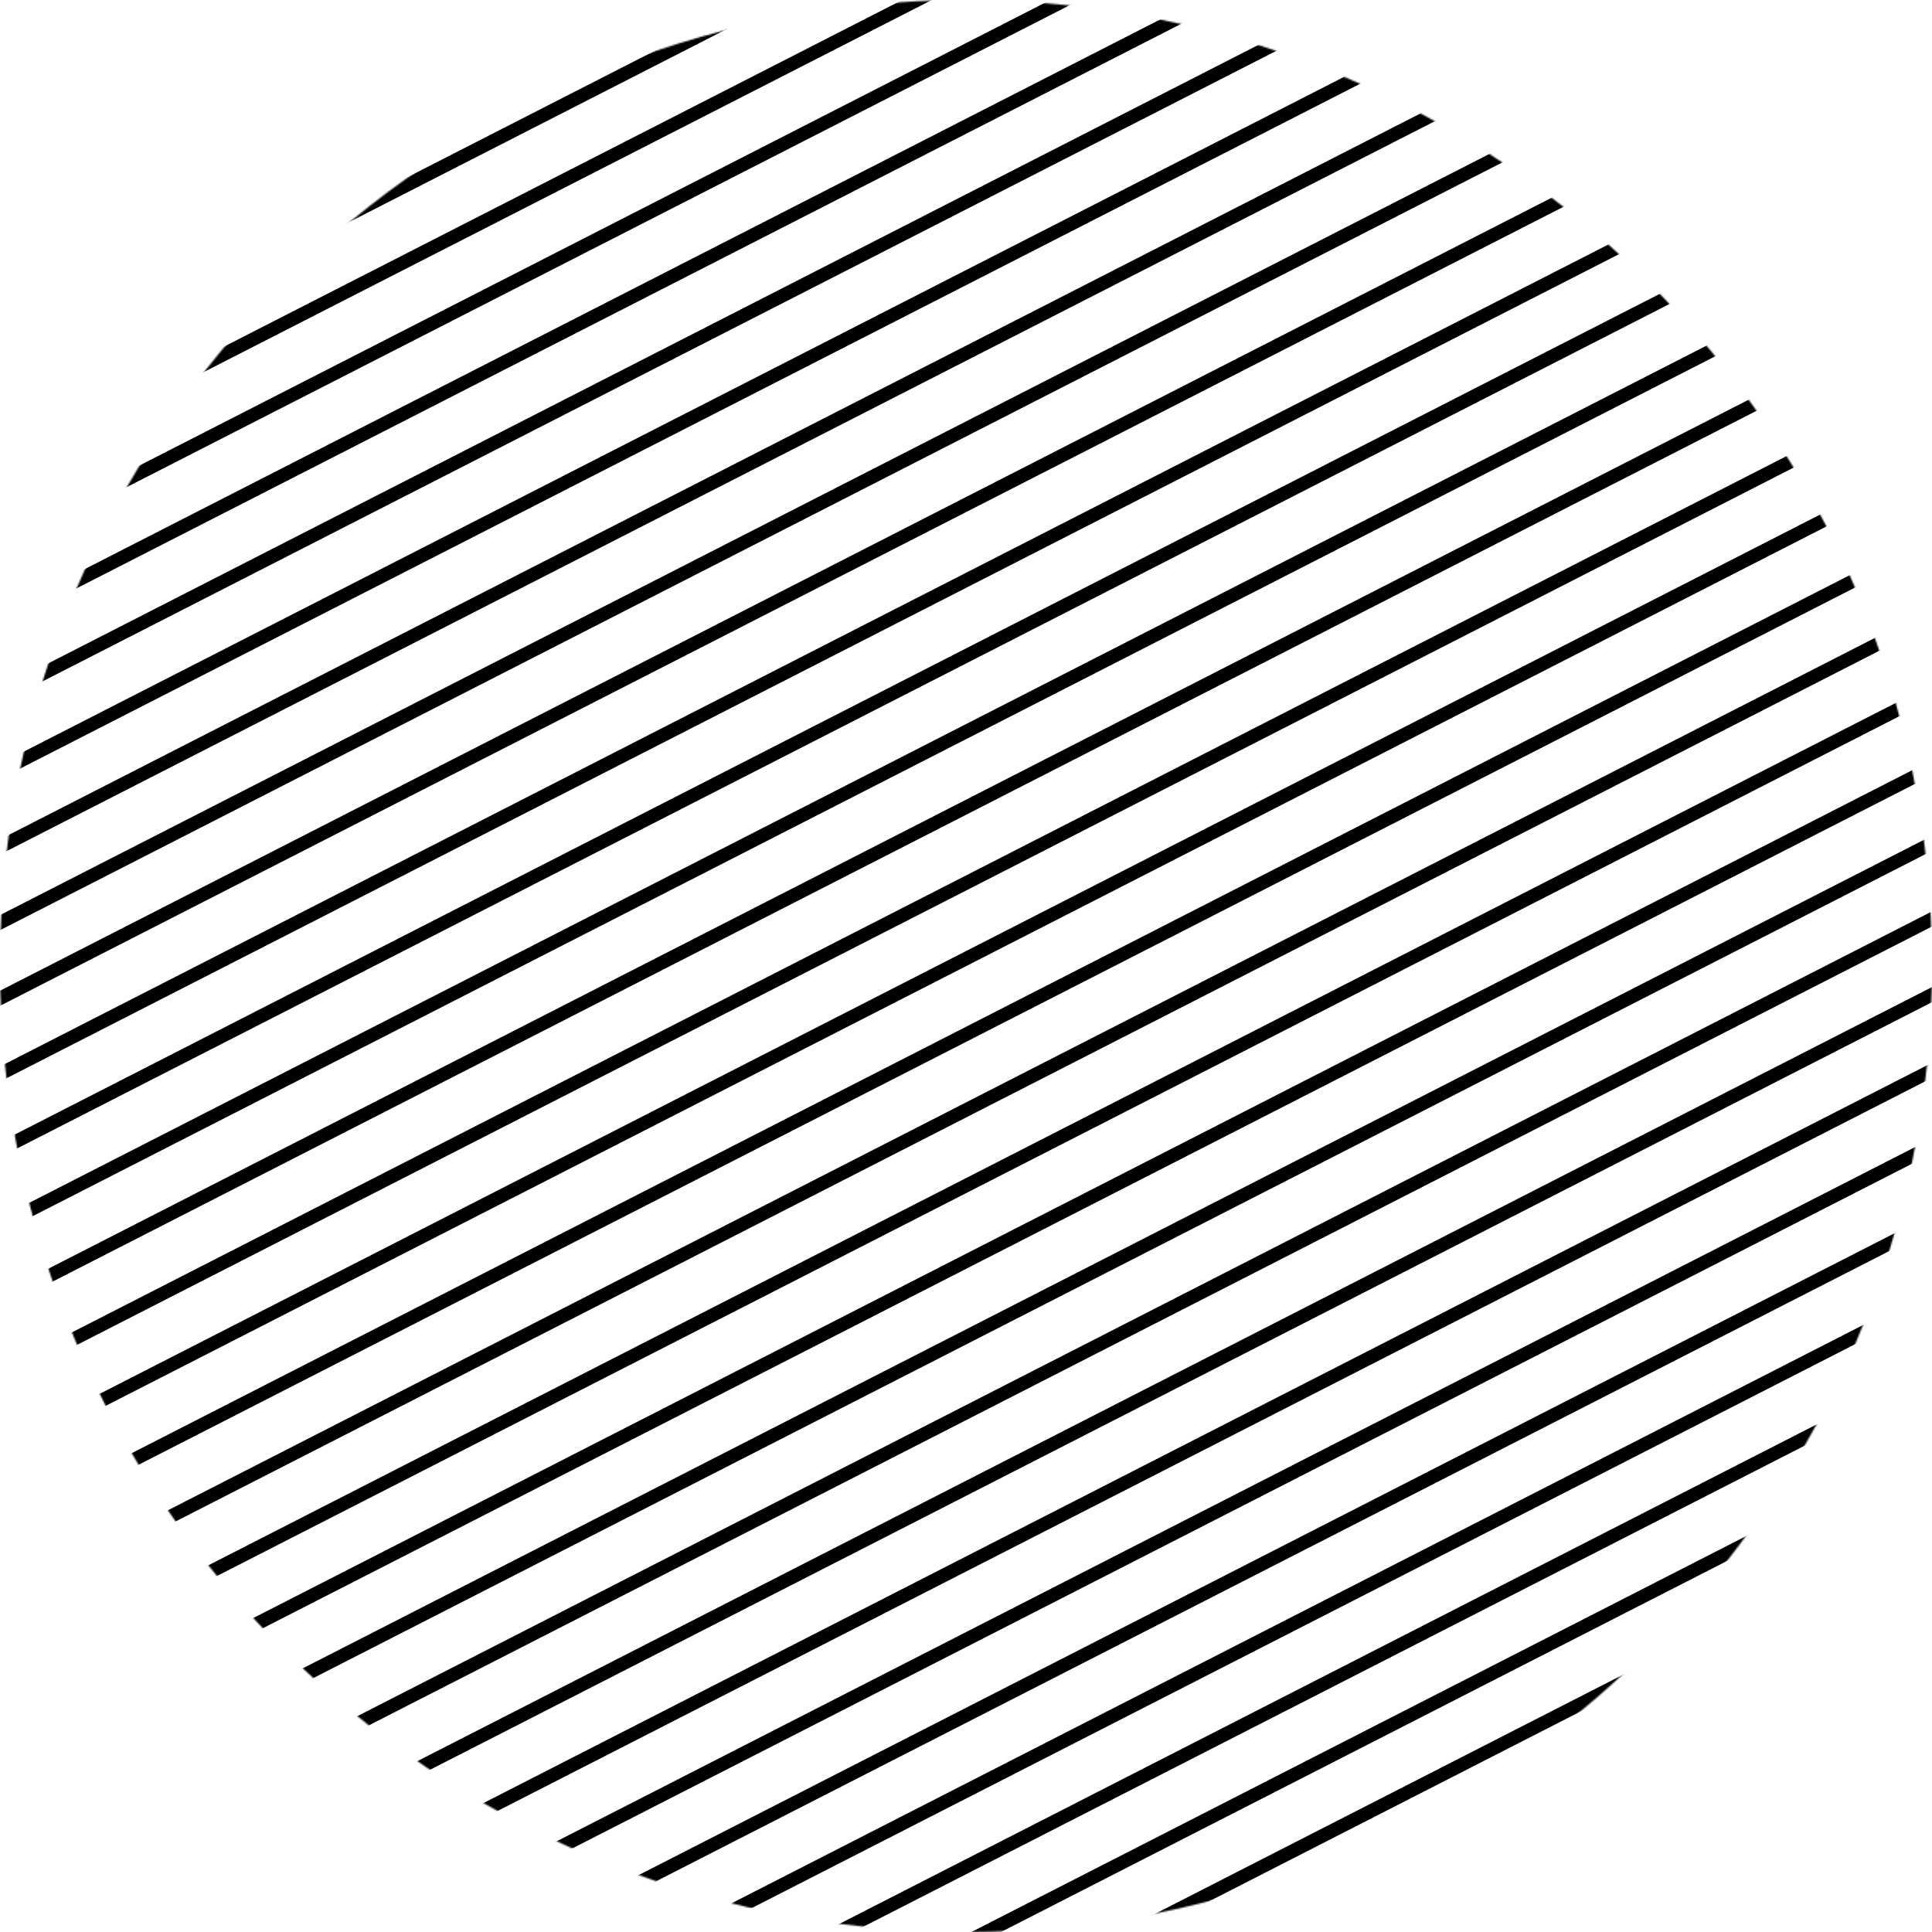 <?xml version="1.0" encoding="UTF-8"?> <svg xmlns="http://www.w3.org/2000/svg" width="1264" height="1264" viewBox="0 0 1264 1264" fill="none"><g clip-path="url(#clip0_52_998)"><g clip-path="url(#clip1_52_998)"><g clip-path="url(#clip2_52_998)"><mask id="mask0_52_998" style="mask-type:alpha" maskUnits="userSpaceOnUse" x="0" y="0" width="1264" height="1264"><path d="M632 0C981.044 0 1264 282.956 1264 632C1264 981.044 981.044 1264 632 1264C282.956 1264 0 981.044 0 632C0 282.956 282.956 0 632 0Z" fill="#D9D9D9"></path></mask><g mask="url(#mask0_52_998)"><path d="M73.825 1660L69.825 1652.16L2154.12 586.948L2158.12 594.784L73.825 1660ZM53.769 1620.73L49.761 1612.9L2134.06 547.684L2138.06 555.52L53.769 1620.73ZM33.721 1581.46L29.721 1573.62L2114.02 508.408L2118.02 516.244L33.725 1581.46H33.721ZM13.665 1542.24L9.661 1534.4L2093.96 469.188L2097.96 477.024L13.665 1542.24ZM-6.407 1502.98L-10.415 1495.14L2073.88 429.928L2077.89 437.764L-6.407 1502.98ZM-26.431 1463.7L-30.435 1455.86L2053.86 390.648L2057.86 398.488L-26.431 1463.7ZM-46.511 1424.44L-50.511 1416.6L2033.78 351.392L2037.78 359.228L-46.511 1424.44ZM-66.607 1385.22L-70.611 1377.38L2013.68 312.168L2017.68 320.008L-66.607 1385.22ZM-86.647 1345.94L-90.651 1338.1L1993.64 272.892L1997.65 280.732L-86.647 1345.94ZM-106.707 1306.68L-110.707 1298.84L1973.58 233.632L1977.59 241.468L-106.707 1306.68ZM-126.783 1267.42L-130.787 1259.58L1953.51 194.372L1957.51 202.212L-126.783 1267.42ZM-146.807 1228.18L-150.811 1220.34L1933.48 155.132L1937.48 162.972L-146.811 1228.18H-146.807ZM-166.879 1188.92L-170.887 1181.09L1913.41 115.876L1917.42 123.712L-166.879 1188.92ZM-186.939 1149.66L-190.943 1141.83L1893.35 76.616L1897.36 84.452L-186.939 1149.66ZM-206.963 1110.42L-210.967 1102.58L1873.33 37.376L1877.33 45.212L-206.963 1110.42ZM-227.079 1071.16L-231.087 1063.33L1853.22 -1.884L1857.22 5.952L-227.079 1071.16ZM-247.139 1031.94L-251.143 1024.11L1833.15 -41.104L1837.16 -33.268L-247.139 1031.94ZM-267.183 992.628L-271.183 984.792L1813.1 -80.42L1817.11 -72.584L-267.183 992.628ZM-287.239 953.404L-291.243 945.568L1793.05 -119.644L1797.05 -111.804L-287.239 953.404ZM-307.315 914.148L-311.319 906.312L1772.98 -158.9L1776.98 -151.06L-307.315 914.148ZM-327.339 874.908L-331.339 867.072L1752.95 -198.14L1756.95 -190.304L-327.339 874.908ZM-347.415 835.608L-351.423 827.772L1732.88 -237.44L1736.88 -229.6L-347.415 835.608ZM-367.475 796.388L-371.479 788.552L1712.82 -276.66L1716.82 -268.82L-367.475 796.388ZM-387.551 757.112L-391.559 749.276L1692.74 -315.936L1696.74 -308.096L-387.551 757.112ZM-407.611 717.892L-411.615 710.056L1672.68 -355.156L1676.68 -347.32L-407.611 717.892ZM-427.691 678.592L-431.695 670.756L1652.6 -394.456L1656.61 -386.616L-427.691 678.592ZM-447.715 639.352L-451.719 631.516L1632.58 -433.696L1636.58 -425.86L-447.715 639.352ZM-467.771 600.132L-471.775 592.296L1612.52 -472.916L1616.52 -465.08L-467.771 600.132ZM-487.851 560.872L-491.855 553.036L1592.44 -512.176L1596.45 -504.34L-487.851 560.872ZM-507.871 521.592L-511.875 513.756L1572.42 -551.456L1576.43 -543.62L-507.871 521.592ZM-527.947 482.336L-531.951 474.5L1552.34 -590.712L1556.35 -582.876L-527.947 482.336Z" fill="black"></path></g></g></g></g><defs><clipPath id="clip0_52_998"><rect width="316" height="316" fill="white" transform="scale(4)"></rect></clipPath><clipPath id="clip1_52_998"><rect width="316" height="316" fill="white" transform="scale(4)"></rect></clipPath><clipPath id="clip2_52_998"><rect width="316" height="316" fill="white" transform="scale(4)"></rect></clipPath></defs></svg> 